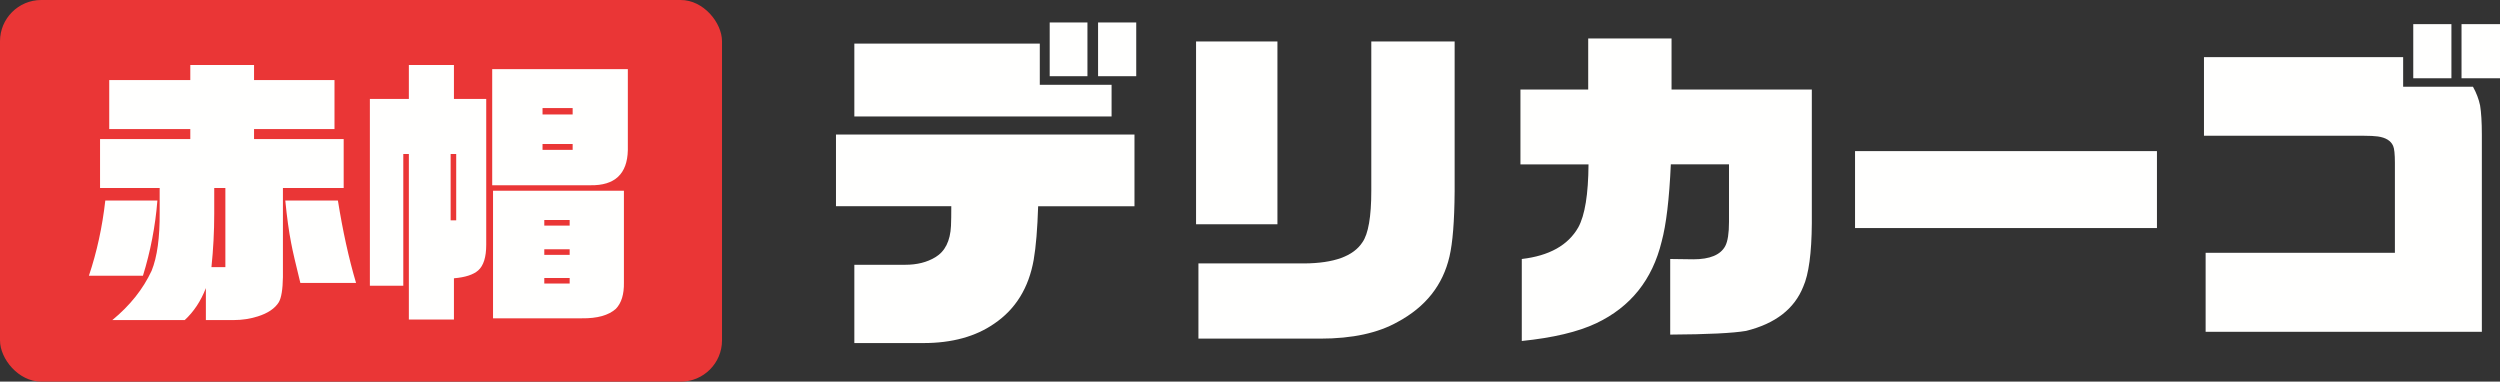 <?xml version="1.0" encoding="UTF-8"?>
<svg id="_レイヤー_2" data-name="レイヤー 2" xmlns="http://www.w3.org/2000/svg" width="242.38" height="37" viewBox="0 0 242.38 37">
  <rect x="0" y="0" width="242.38" height="37" fill="#333333" stroke="none"/>
  <defs>
    <style>
      .cls-1 {
        fill: #ea3636;
      }

      .cls-1, .cls-2 {
        stroke-width: 0px;
      }

      .cls-2 {
        fill: #fffffe;
      }
    </style>
  </defs>
  <g id="_ヘッダー" data-name="ヘッダー">
    <g>
      <g>
        <path class="cls-2" d="M81.05,20v-6.96h28.94v6.96h-9.34c-.07,2.18-.21,3.91-.43,5.18-.48,2.73-1.76,4.8-3.83,6.2-1.8,1.25-4.09,1.88-6.86,1.88h-6.7v-7.59h4.95c1.12,0,2.09-.24,2.9-.73.95-.57,1.45-1.58,1.52-3.04.02-.44.03-1.08.03-1.91h-11.19ZM82.83,11.29v-7.06h17.98v3.99h6.96v3.07h-24.95ZM101.77,7.39V2.18h3.66v5.21h-3.66ZM106.46,7.39V2.18h3.7v5.21h-3.7Z"/>
        <path class="cls-2" d="M115.96,21.75V4.02h7.89v17.72h-7.89ZM116.19,32.83v-7.29h10.26c2.88-.02,4.76-.7,5.64-2.05.57-.81.86-2.48.86-4.98V4.02h8.08v14.55c-.02,2.88-.19,4.98-.5,6.3-.64,2.77-2.31,4.88-5.02,6.34-1.91,1.08-4.41,1.62-7.49,1.62h-11.85Z"/>
        <path class="cls-2" d="M147.54,33.06v-7.95c2.66-.31,4.49-1.33,5.48-3.07.64-1.17.97-3.2.99-6.1h-6.6v-7.26h6.57V3.73h8.08v4.95h13.6v12.97c-.02,2.9-.3,4.95-.83,6.14-.86,2.16-2.71,3.59-5.54,4.29-1.28.22-3.73.34-7.36.36v-7.33c.9.02,1.65.03,2.24.03,1.61,0,2.64-.43,3.1-1.29.24-.46.36-1.24.36-2.34v-5.58h-5.64c-.15,3.37-.45,5.86-.89,7.49-.9,3.7-3.01,6.34-6.34,7.92-1.78.84-4.19,1.41-7.23,1.72Z"/>
        <path class="cls-2" d="M179.85,22.11v-7.46h29.27v7.46h-29.27Z"/>
        <path class="cls-2" d="M213.84,32.17v-7.66h18.35v-8.71c0-.86-.06-1.41-.17-1.65-.22-.51-.72-.81-1.48-.92-.29-.04-.77-.07-1.45-.07h-15.41v-7.62h19.31v2.87h6.77c.33.59.56,1.2.69,1.81.11.68.17,1.63.17,2.84v19.11h-26.76ZM233.97,7.59V2.34h3.7v5.25h-3.7ZM238.65,7.59V2.34h3.73v5.25h-3.73Z"/>
      </g>
      <g>
        <rect class="cls-1" width="70" height="37" rx="4" ry="4"/>
        <g>
          <path class="cls-2" d="M10.21,19.44h5.05c-.2,2.5-.67,4.93-1.4,7.29h-5.24c.77-2.29,1.3-4.72,1.59-7.29ZM9.7,13.48h8.75v-.97h-7.86v-4.75h7.86v-1.46h6.18v1.46h7.8v4.75h-7.8v.97h8.69v4.75h-5.89v8.64c-.02,1.19-.15,2-.4,2.43-.38.61-1.06,1.07-2.05,1.38-.74.23-1.5.35-2.29.35h-2.73v-3.1c-.49,1.26-1.17,2.29-2.05,3.1h-7.02c1.71-1.4,2.98-3,3.81-4.78.54-1.33.8-3.22.78-5.67v-2.35h-5.78v-4.75ZM20.5,25.9h1.35v-7.67h-1.08v2.51c0,1.71-.09,3.43-.27,5.16ZM27.66,19.44h5.1c.47,2.93,1.05,5.6,1.76,7.99h-5.4c-.45-1.82-.75-3.1-.89-3.86-.22-1.12-.41-2.49-.57-4.13Z"/>
          <path class="cls-2" d="M35.86,27.71V9.59h3.78v-3.29h4.37v3.29h3.13v14.15c0,1.19-.26,2.02-.78,2.48-.47.41-1.25.67-2.35.76v4h-4.37V14.93h-.54v12.77h-3.24ZM43.69,21.36h.54v-6.43h-.54v6.43ZM47.72,17.96V6.7h13.15v7.86c-.05,2.3-1.26,3.44-3.62,3.4h-9.53ZM47.8,30.86v-12.37h12.69v8.91c.02,1.13-.24,1.98-.78,2.54-.7.63-1.8.94-3.29.92h-8.61ZM52.6,11.1h2.92v-.62h-2.92v.62ZM52.6,14.53h2.92v-.57h-2.92v.57ZM52.77,21.87h2.46v-.54h-2.46v.54ZM52.77,24.71h2.46v-.54h-2.46v.54ZM52.77,27.49h2.46v-.54h-2.46v.54Z"/>
        </g>
      </g>
    </g>
  </g>
</svg>